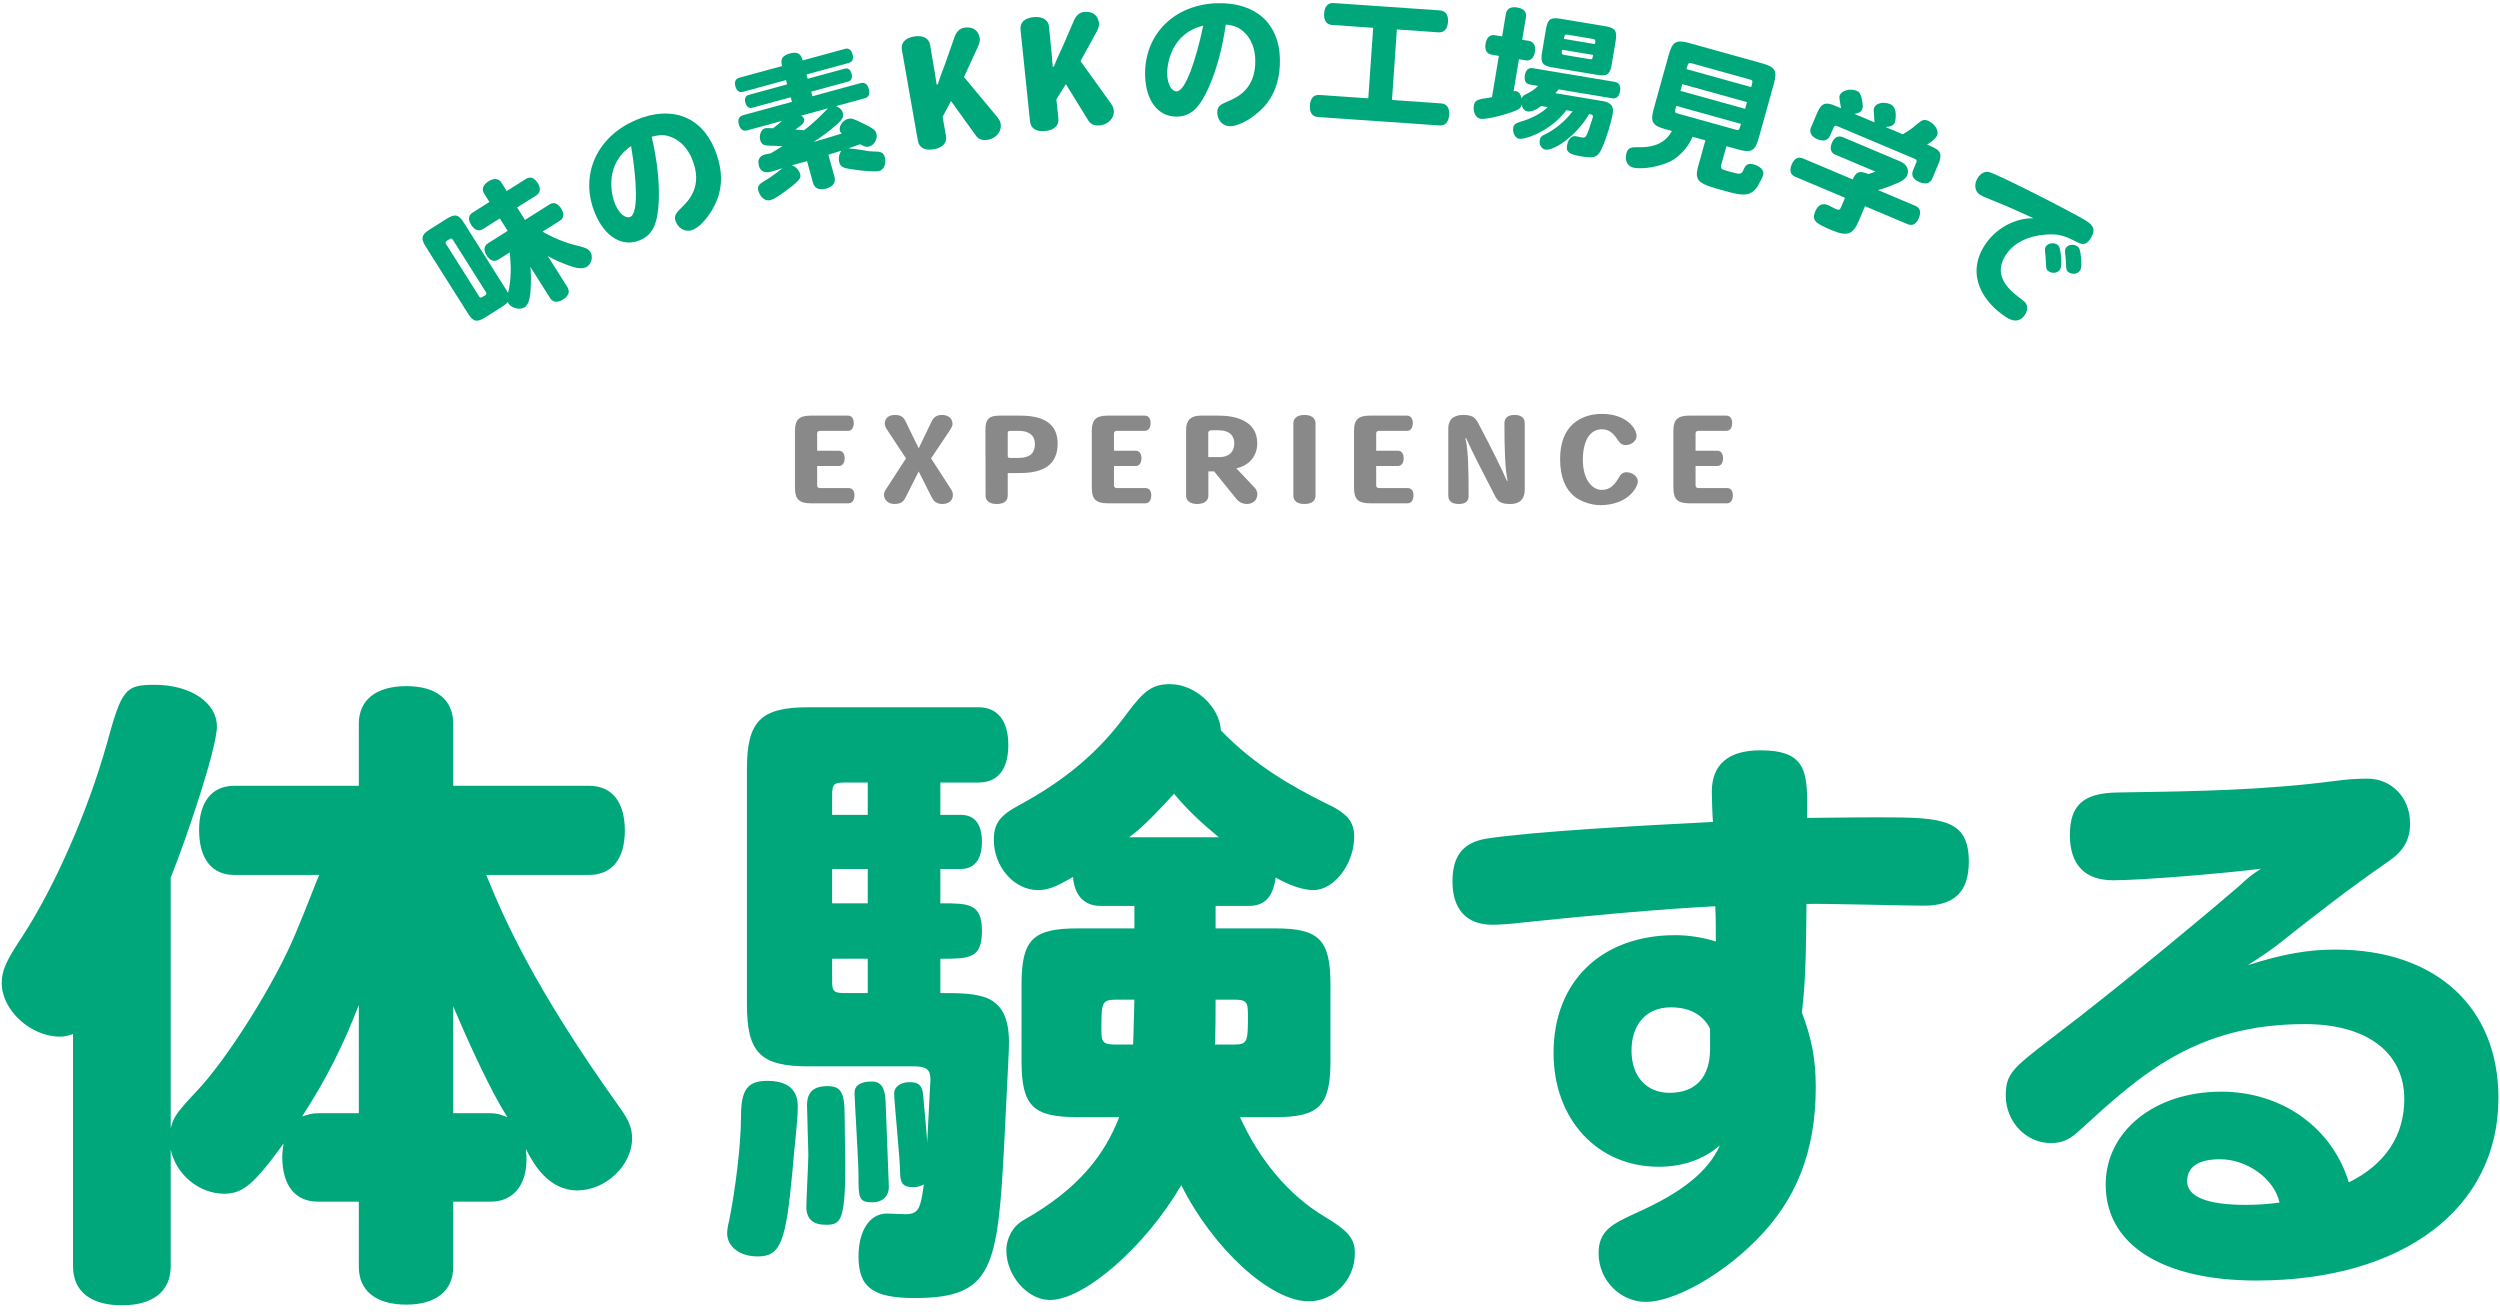 <svg width="303" height="159" viewBox="0 0 303 159" fill="none" xmlns="http://www.w3.org/2000/svg">
<path d="M54.93 134.92H59.49C60.13 134.92 60.69 135.08 61.49 135.4C59.65 132.52 57.09 127.08 54.93 121.96V134.92ZM43.49 134.92V121.8C41.57 126.76 39.57 130.76 36.61 135.32C37.33 135.08 37.89 134.92 38.53 134.92H43.49ZM20.69 106.36V136.76C21.01 135.4 21.41 134.84 23.81 132.28C27.49 128.44 33.33 119.16 35.81 113.16C37.17 109.96 38.13 107.32 38.69 106.04H28.37C25.65 106.04 24.13 104.04 24.13 100.6C24.13 97.24 25.65 95.24 28.37 95.24H43.49V87.72C43.49 84.84 45.57 83.16 49.25 83.16C52.93 83.16 54.93 84.84 54.93 87.72V95.24H71.41C74.21 95.24 75.73 97.24 75.73 100.68C75.73 104.04 74.21 106.04 71.41 106.04H58.93C60.93 110.92 64.45 119.32 75.09 134.2C76.21 135.72 76.61 136.76 76.61 137.96C76.61 141.24 73.41 144.28 69.97 144.28C66.45 144.28 64.61 141 63.73 139.24C63.81 139.88 63.81 140.28 63.81 140.52C63.81 143.72 62.13 145.64 59.49 145.64H54.93V153.56C54.93 156.44 52.85 158.12 49.25 158.12C45.57 158.12 43.49 156.44 43.49 153.56V145.64H38.53C35.81 145.64 34.21 143.72 34.21 140.2C34.21 139.64 34.29 139.24 34.37 138.6C30.77 143.56 29.41 144.68 27.17 144.68C24.13 144.68 21.33 142.36 20.69 139.32V153.48C20.69 156.52 18.53 158.2 14.77 158.2C11.01 158.2 8.85 156.52 8.85 153.48V125.32C8.21 125.56 7.73 125.64 7.25 125.64C3.73 125.64 0.21 122.44 0.21 119.16C0.21 117.64 0.69 116.52 2.77 113.4C6.61 107.48 10.61 98.44 12.93 90.2C14.77 83.48 15.17 83 18.77 83C23.09 83 26.29 85.16 26.29 88.04C26.29 90.76 22.45 102.04 20.69 106.36ZM137.49 112.52V109.8H133.41C131.41 109.8 130.21 108.52 130.05 106.28C127.89 107.56 126.93 107.88 125.81 107.88C122.93 107.88 120.45 105.08 120.45 101.8C120.45 99.8 121.17 98.84 123.57 97.56C129.17 94.52 133.25 91.08 136.61 86.44C138.69 83.64 139.73 82.92 141.81 82.92C144.85 82.92 147.81 85.64 147.97 88.52C152.05 92.76 156.61 95.32 160.61 97.32C163.25 98.52 164.13 99.56 164.13 101.4C164.13 104.68 161.73 107.88 159.17 107.88C157.97 107.88 156.29 107.32 154.61 106.36C154.29 108.76 153.25 109.8 151.33 109.8H147.33V112.52H154.53C159.89 112.52 161.25 113.88 161.25 119.32V128.6C161.25 134.04 159.89 135.4 154.53 135.4H150.29C152.69 140.68 156.21 144.84 160.45 147.4C163.41 149.16 164.21 150.12 164.21 151.88C164.21 155.16 161.65 157.72 158.61 157.72C153.97 157.72 147.01 151.32 143.17 143.64C138.85 151.08 131.41 157.56 127.25 157.56C124.53 157.56 121.97 154.6 121.97 151.56C121.97 150.04 122.77 148.6 124.05 147.88C130.85 144.04 133.89 139.88 135.65 135.4H130.61C125.17 135.4 123.81 134.04 123.81 128.6V119.32C123.81 113.88 125.17 112.52 130.61 112.52H137.49ZM135.25 126.6H137.33C137.41 125 137.41 123.24 137.49 121.16H135.25C133.49 121.16 133.49 121.56 133.49 124.92C133.49 126.36 133.73 126.6 135.25 126.6ZM149.57 121.16H147.33C147.33 122.84 147.33 124.92 147.25 126.6H149.57C151.25 126.6 151.25 126.2 151.25 122.92C151.25 121.4 151.01 121.16 149.57 121.16ZM136.85 101.48H147.73C145.49 99.64 143.89 98.12 142.29 96.2C140.69 97.96 138.61 100.2 136.85 101.48ZM113.97 94.84V98.76H116.45C118.13 98.76 119.01 99.88 119.01 102.04C119.01 104.12 118.13 105.32 116.45 105.32H113.97V109.48C117.41 109.48 119.01 109.48 119.01 112.84C119.01 116.2 117.49 116.2 113.97 116.2V120.36C116.29 120.36 118.37 120.36 119.89 121.08C121.41 121.88 122.29 123.32 122.29 126.36C122.29 127.24 122.21 128.6 121.73 138.28C120.93 153.72 120.37 157.32 110.85 157.32C105.81 157.32 104.05 156.04 104.05 152.28C104.05 149.16 105.41 147.08 107.49 147.08C107.81 147.08 109.41 147.16 109.73 147.16C111.41 147.16 111.57 146.36 111.97 143.56C111.49 143.8 111.17 143.88 110.69 143.88C109.49 143.88 109.09 143.48 109.09 142.04C109.09 140.52 108.37 133.48 108.37 132.52C108.37 131.72 109.17 131.16 110.21 131.16C111.33 131.16 111.73 131.48 111.89 132.68C111.97 133.96 112.37 137.64 112.37 138.52C112.61 134.2 112.69 132.12 112.77 130.84C112.77 129.64 112.29 129.24 110.77 129.24H97.97C92.13 129.24 90.53 127.56 90.53 121.72V93.16C90.53 87.4 92.21 85.72 97.97 85.72H118.61C120.93 85.72 122.21 87.4 122.21 90.28C122.21 93.24 120.93 94.84 118.61 94.84H113.97ZM105.17 109.48V105.32H100.85V109.48H105.17ZM100.85 98.76H105.17V94.84H102.53C101.01 94.84 100.85 95 100.85 96.52V98.76ZM105.17 120.36V116.2H100.85V118.76C100.85 120.2 101.01 120.36 102.53 120.36H105.17ZM96.69 134.2C96.69 135.96 96.21 139.64 96.05 141.88C95.25 150.6 94.61 152.28 91.81 152.28C89.65 152.28 88.13 151.08 88.13 149.48C88.13 149.16 88.21 148.52 88.37 147.96C89.17 143.96 89.81 138.6 89.81 135.32C89.81 132.04 90.61 131 93.01 131C96.69 131 96.69 133.4 96.69 134.2ZM107.33 133.4L107.73 143.88C107.73 144.92 107.01 145.72 105.73 145.72C104.05 145.72 104.05 145.16 104.05 142.44C104.05 140.84 103.57 133.32 103.57 132.44C103.57 131.56 104.29 131.08 105.65 131.08C106.77 131.08 107.25 131.8 107.33 133.4ZM100.29 131.64C101.89 131.64 102.37 132.36 102.37 135.16C102.37 136.12 102.45 140.36 102.45 141.24C102.45 148.2 101.81 148.44 100.05 148.44C98.53 148.44 97.73 147.72 97.73 146.28C97.73 145.32 97.97 140.92 97.97 140.04C97.97 139.08 97.81 134.84 97.81 133.96C97.81 132.36 98.61 131.64 100.29 131.64ZM207.26 127.13V124.68C206.42 123 204.81 122.09 202.5 122.09C199.56 122.09 197.74 124.12 197.74 127.34C197.74 130.49 199.56 132.45 202.36 132.45C205.51 132.45 207.26 130.56 207.26 127.13ZM207.96 114.11C207.96 112.64 207.96 111.24 207.89 109.84C202.01 110.12 192.56 110.96 184.65 111.8C182.9 112.01 181.5 112.08 180.87 112.08C177.72 112.08 176.04 110.19 176.04 106.83C176.04 103.75 177.3 102.14 180.1 101.65C186.05 100.74 199.35 100.04 207.61 99.62C207.54 98.78 207.47 96.68 207.47 95.98C207.47 92.69 209.43 90.94 213.35 90.94C219.16 90.94 219.09 93.74 219.02 99.13C225.04 99.06 226.58 99.06 227.84 99.06C235.47 99.06 238.62 99.27 238.62 104.45C238.62 108.09 236.87 109.77 233.16 109.77C230.92 109.77 220.98 109.49 218.95 109.56C218.88 113.48 218.95 118.03 218.39 122.72C219.58 125.87 220.07 128.39 220.07 131.75C220.07 139.59 217.69 145.54 212.72 150.44C208.45 154.71 202.78 157.79 199.49 157.79C196.34 157.79 193.75 155.13 193.75 151.91C193.75 149.11 195.43 148.34 198.3 147.01C203.83 144.56 207.05 141.97 208.45 138.82C206.42 140.57 203.9 141.41 201.03 141.41C193.61 141.41 188.29 135.67 188.29 127.62C188.29 118.94 194.1 113.34 203.06 113.34C204.67 113.34 206.42 113.62 207.96 114.11ZM276.28 145.75C275.65 142.88 272.36 140.5 269.07 140.5C266.48 140.5 265.08 141.41 265.08 143.16C265.08 145.05 267.53 146.03 272.15 146.03C273.41 146.03 274.81 145.96 276.28 145.75ZM284.68 143.3C289.09 141.13 291.4 137.63 291.4 133.22C291.4 127.55 286.85 124.12 279.36 124.12C266.13 124.12 259.41 130.28 252.13 136.93C250.87 138.12 249.96 138.54 248.56 138.54C245.55 138.54 243.1 135.95 243.1 132.8C243.1 130.14 243.87 129.51 248.7 125.8C257.59 119.08 269.7 108.86 271.38 107.39C272.64 106.2 273.06 105.92 274.04 105.29C269 105.92 259.34 106.69 256.12 106.69C252.69 106.69 250.87 104.8 250.87 101.23C250.87 97.59 252.48 96.12 256.61 96.05C266.41 95.91 274.39 95.77 283 94.65C284.54 94.44 285.87 94.37 286.92 94.37C289.86 94.37 292.1 96.68 292.1 99.76C292.1 101.79 291.33 103.12 289.51 104.38C284.82 107.6 280.34 111.1 275.93 114.6C275.09 115.23 274.18 115.86 272.43 116.98C276.84 115.58 279.78 115.09 283.07 115.09C295.18 115.09 302.81 122.02 302.81 133.08C302.81 146.45 291.26 155.2 273.48 155.2C262.07 155.2 255.21 150.86 255.21 143.58C255.21 137.07 261.16 132.31 269.21 132.31C276.56 132.31 282.65 136.65 284.68 143.3Z" fill="#00A77B"/>
<path d="M58.877 35.381L54.889 29.065C54.735 28.821 54.674 28.86 54.172 29.177C53.974 29.302 53.952 29.401 54.067 29.584L58.055 35.9C58.218 36.159 58.279 36.12 58.781 35.803C58.979 35.678 59.002 35.579 58.877 35.381ZM67.845 26.76L65.76 28.076C66.896 28.764 68.617 29.466 69.883 29.752C70.985 30.014 71.316 30.167 71.556 30.547C71.902 31.095 71.706 31.964 71.158 32.31C70.686 32.608 70.028 32.577 69.003 32.202C68.013 31.848 67.04 31.419 66.386 31.023L68.769 34.798C69.105 35.331 68.917 35.875 68.247 36.298C67.578 36.721 67.005 36.657 66.669 36.124L64.285 32.349C64.382 33.311 64.362 34.494 64.281 35.545C64.184 36.437 63.95 37.01 63.585 37.241C63.006 37.606 62.004 37.366 61.629 36.773C61.6 36.727 61.571 36.681 61.538 36.596C61.404 36.787 61.21 36.952 60.86 37.173L58.805 38.471C57.8 39.105 57.354 39.004 56.719 37.999L51.607 29.902C50.973 28.898 51.074 28.451 52.078 27.816L54.133 26.519C55.138 25.885 55.584 25.986 56.219 26.99L61.321 35.072C61.408 35.209 61.466 35.301 61.575 35.508C61.984 33.93 61.942 32.211 61.788 30.584L60.402 31.459C59.9 31.776 59.39 31.608 58.986 30.969C58.583 30.33 58.651 29.797 59.153 29.48L61.528 27.981L60.576 26.474L58.537 27.762C58.034 28.079 57.515 27.896 57.121 27.273C56.707 26.618 56.76 26.095 57.278 25.768L59.317 24.48L58.683 23.476C58.347 22.943 58.535 22.399 59.205 21.976C59.874 21.553 60.447 21.617 60.783 22.15L61.418 23.154L63.746 21.684C64.264 21.357 64.759 21.535 65.172 22.189C65.566 22.813 65.507 23.361 65.005 23.678L62.676 25.148L63.628 26.655L66.596 24.781C67.113 24.454 67.608 24.631 68.012 25.271C68.415 25.91 68.363 26.433 67.845 26.76Z" fill="#00A77B"/>
<path d="M76.487 17.7C73.29 19.897 74.033 23.489 74.561 24.751C75.034 25.88 75.813 26.529 76.394 26.286C77.374 25.875 77.194 21.951 76.487 17.7ZM78.983 16.576C79.658 19.494 79.922 21.94 79.848 24.235C79.734 27.131 79.12 28.462 77.56 29.115C75.451 29.998 73.318 28.725 72.129 25.886C70.203 21.287 72.28 16.554 77.128 14.524C81.346 12.758 84.944 14.081 86.598 18.032C87.419 19.991 87.602 21.827 87.141 23.523C86.639 25.352 85.19 27.345 83.978 27.852C83.181 28.186 82.288 27.779 81.927 26.916C81.607 26.152 81.936 25.819 82.653 25.109C83.483 24.293 85.24 22.523 83.87 19.253C83.342 17.991 82.484 17.062 81.408 16.634C80.63 16.316 80.035 16.292 78.983 16.576Z" fill="#00A77B"/>
<path d="M104.822 11.908L101.332 12.861C101.75 13.027 102.054 13.317 102.158 13.699C102.272 14.116 102.079 14.504 101.51 15.014C100.575 15.829 99.558 16.611 98.601 17.209C99.551 16.93 100.918 16.538 102.033 16.178C101.895 16.085 101.832 15.99 101.789 15.834C101.647 15.313 102.138 14.582 102.746 14.416C103.162 14.302 103.382 14.354 104.569 14.944C105.862 15.579 106.098 15.758 106.221 16.209C106.387 16.817 105.963 17.586 105.355 17.752C105.025 17.842 104.867 17.811 104.236 17.479C103.811 17.633 103.135 17.892 102.823 17.977C103.322 18.027 103.939 18.101 104.544 18.197C105.114 18.303 105.521 18.36 105.744 18.355C106.644 18.37 107.059 18.387 107.239 19.047C107.443 19.794 107.132 20.569 106.594 20.716C105.847 20.92 102.86 20.505 102.39 20.353C101.998 20.218 101.824 20.06 101.725 19.695C101.592 19.209 101.705 18.6 101.986 18.262L100.403 18.75L101.143 21.459C101.323 22.119 100.959 22.629 100.125 22.857C99.292 23.084 98.719 22.83 98.538 22.17L97.817 19.531L95.96 20.039C96.421 20.155 96.836 20.583 96.978 21.104C97.087 21.503 97.173 21.816 94.471 23.673C93.967 24.016 93.656 24.176 93.361 24.256C92.754 24.422 92.131 23.921 91.903 23.087C91.733 22.462 92.181 22.19 92.987 21.727C93.294 21.551 94.231 20.884 94.84 20.382C94.515 20.489 93.813 20.718 93.518 20.799C92.701 21.022 92.168 20.776 91.987 20.116C91.788 19.387 92.031 18.91 92.691 18.73C92.934 18.663 93.187 18.632 93.4 18.592C93.895 18.289 94.378 18.008 94.839 17.714C94.31 17.69 93.275 17.656 93.047 17.643C92.519 17.62 92.261 17.429 92.138 16.978C91.977 16.387 92.249 15.678 92.718 15.55C92.857 15.512 93.193 15.514 93.688 15.547C94.186 15.187 94.551 14.882 94.769 14.654L90.549 15.807C90.063 15.94 89.712 15.681 89.551 15.091C89.39 14.5 89.56 14.099 90.046 13.966L95.985 12.344L95.833 11.788L91.179 13.06C90.78 13.169 90.478 12.953 90.341 12.449C90.203 11.945 90.353 11.606 90.752 11.497L95.406 10.226L95.264 9.705L90.037 11.133C89.603 11.251 89.275 11.005 89.128 10.467C88.981 9.928 89.138 9.549 89.572 9.431L94.799 8.003C94.675 7.552 94.476 6.822 95.727 6.481C96.959 6.144 97.159 6.873 97.282 7.325L102.422 5.921C102.856 5.802 103.179 6.031 103.331 6.587C103.483 7.142 103.32 7.504 102.886 7.622L97.747 9.026L97.889 9.547L102.369 8.324C102.786 8.21 103.07 8.431 103.207 8.934C103.345 9.438 103.195 9.777 102.796 9.886L98.316 11.11L98.468 11.666L104.319 10.067C104.788 9.939 105.139 10.198 105.3 10.788C105.461 11.379 105.291 11.78 104.822 11.908ZM100.36 13.127L97.095 14.019C97.294 14.132 97.402 14.252 97.449 14.426C97.53 14.721 97.378 14.986 96.927 15.315C96.725 15.463 96.505 15.617 96.398 15.702C96.791 15.706 97.142 15.76 97.431 15.793C98.553 14.982 99.569 13.921 100.36 13.127Z" fill="#00A77B"/>
<path d="M121.278 14.97C121.446 15.927 120.735 16.765 119.724 16.943C119.263 17.024 118.671 16.982 118.308 16.479L115.261 12.244L114.245 14.159L114.651 16.464C114.8 17.315 114.246 17.906 113.182 18.093C112.101 18.283 111.396 17.913 111.247 17.062L109.311 6.053C109.162 5.202 109.698 4.614 110.762 4.427C111.826 4.24 112.583 4.601 112.733 5.451L113.071 7.476C113.242 8.451 113.385 9.266 113.521 10.247L113.663 10.223C113.985 9.142 114.365 8.29 114.74 7.2L115.701 4.455C115.883 3.929 116.275 3.458 116.807 3.365C117.977 3.159 118.592 3.745 118.745 4.614C118.816 5.022 118.634 5.438 118.355 6.035L116.834 9.336L120.587 13.848C120.982 14.327 121.209 14.58 121.278 14.97Z" fill="#00A77B"/>
<path d="M134.991 13.341C135.091 14.308 134.322 15.093 133.301 15.199C132.836 15.247 132.248 15.163 131.922 14.636L129.183 10.195L128.034 12.033L128.275 14.361C128.363 15.22 127.769 15.77 126.694 15.881C125.602 15.994 124.926 15.575 124.837 14.716L123.688 3.597C123.599 2.738 124.176 2.19 125.25 2.079C126.325 1.968 127.055 2.381 127.144 3.24L127.337 5.283C127.438 6.268 127.524 7.092 127.59 8.08L127.733 8.065C128.13 7.011 128.57 6.187 129.022 5.127L130.175 2.457C130.394 1.945 130.819 1.503 131.356 1.448C132.538 1.326 133.109 1.954 133.2 2.832C133.242 3.244 133.031 3.645 132.71 4.221L130.958 7.406L134.382 12.174C134.742 12.679 134.951 12.947 134.991 13.341Z" fill="#00A77B"/>
<path d="M145.833 3.112C142.054 3.991 141.435 7.606 141.466 8.974C141.495 10.197 141.983 11.086 142.613 11.072C143.675 11.047 144.939 7.327 145.833 3.112ZM148.566 2.977C148.13 5.94 147.483 8.313 146.577 10.423C145.414 13.078 144.357 14.093 142.665 14.132C140.38 14.184 138.858 12.221 138.788 9.143C138.673 4.159 142.334 0.51 147.589 0.389C152.159 0.284 155.027 2.828 155.125 7.111C155.174 9.235 154.675 11.011 153.627 12.421C152.492 13.941 150.416 15.268 149.102 15.298C148.238 15.318 147.556 14.613 147.534 13.678C147.515 12.85 147.943 12.66 148.87 12.26C149.94 11.804 152.221 10.797 152.14 7.252C152.108 5.884 151.649 4.706 150.803 3.916C150.195 3.336 149.649 3.096 148.566 2.977Z" fill="#00A77B"/>
<path d="M174.347 3.919L169.301 3.57L168.709 12.117L174.653 12.529C175.353 12.578 175.697 13.088 175.638 13.932C175.578 14.794 175.168 15.253 174.467 15.205L159.725 14.184C159.042 14.136 158.699 13.626 158.758 12.764C158.817 11.92 159.228 11.461 159.91 11.508L165.836 11.918L166.428 3.371L161.454 3.027C160.771 2.979 160.426 2.486 160.486 1.624C160.546 0.762 160.955 0.322 161.638 0.369L174.531 1.262C175.213 1.309 175.557 1.82 175.498 2.664C175.44 3.508 175.029 3.967 174.347 3.919Z" fill="#00A77B"/>
<path d="M189.543 4.714L193.307 5.341C193.387 4.862 193.402 4.773 193.011 4.708L190.029 4.211C189.638 4.146 189.623 4.234 189.543 4.714ZM189.62 6.661L192.621 7.161C192.993 7.223 193.002 7.17 193.088 6.655L189.324 6.028C189.247 6.489 189.229 6.596 189.62 6.661ZM186.886 6.424L187.371 3.512C187.567 2.34 187.94 2.074 189.112 2.269L194.58 3.181C195.752 3.377 196.018 3.75 195.823 4.922L195.337 7.833C195.142 9.005 194.769 9.271 193.597 9.076L188.128 8.164C186.957 7.968 186.69 7.596 186.886 6.424ZM188.501 11.292L194.271 12.254C195.23 12.414 195.609 12.879 195.466 13.731C195.277 14.867 194.709 16.743 194.161 17.948C193.664 19.069 193.255 19.22 191.622 18.948C190.148 18.702 189.793 18.424 189.926 17.625C190.054 16.861 190.474 16.42 190.989 16.506C191.095 16.524 191.533 16.634 191.64 16.651C192.19 16.743 192.258 16.663 192.744 15.175C192.927 14.621 193.037 14.293 193.058 14.169C193.078 14.044 193.102 13.902 192.605 13.819C190.9 16.71 188.192 18.284 187.322 18.139C186.843 18.059 186.526 17.55 186.615 17.018C186.677 16.645 186.814 16.485 187.249 16.284C188.456 15.719 189.791 14.609 190.599 13.485L189.835 13.357C188.015 15.846 184.875 16.946 184.112 16.819C183.65 16.742 183.301 16.1 183.405 15.478C183.467 15.106 183.698 14.925 184.292 14.751C185.692 14.345 186.796 13.745 187.58 12.981L186.781 12.848C186.21 13.319 185.547 13.573 185.139 13.505C184.784 13.446 184.553 13.188 184.411 12.726C184.337 13.061 184.145 13.229 183.695 13.41C182.307 13.963 180.099 14.507 179.442 14.398C178.857 14.3 178.502 13.584 178.632 12.803C178.733 12.199 179.014 12.045 180.227 11.883C180.47 11.85 180.641 11.806 180.828 11.782L181.663 6.775L180.793 6.63C180.189 6.529 179.923 6.047 180.047 5.301C180.175 4.538 180.583 4.168 181.187 4.269L182.057 4.414L182.513 1.68C182.619 1.04 183.119 0.777 183.901 0.907C184.664 1.035 185.052 1.446 184.945 2.085L184.489 4.82L185.27 4.95C185.874 5.051 186.158 5.536 186.031 6.299C185.906 7.045 185.48 7.412 184.876 7.311L184.095 7.181L183.45 11.052C183.562 11.034 183.618 11.025 183.707 11.04C184.08 11.102 184.32 11.416 184.411 11.96C184.515 11.667 184.642 11.561 185.198 11.288C185.654 11.072 186.009 10.803 186.421 10.416L185.426 10.25C184.929 10.167 184.704 9.764 184.811 9.125C184.918 8.486 185.261 8.178 185.758 8.261L195.718 9.923C196.233 10.008 196.458 10.411 196.352 11.05C196.245 11.689 195.902 11.997 195.387 11.911L188.906 10.83C188.741 11.058 188.631 11.168 188.501 11.292Z" fill="#00A77B"/>
<path d="M211.51 13.194L211.737 12.379L203.899 10.198L203.672 11.013L211.51 13.194ZM210.681 18.12L209.242 17.72L208.639 19.887C208.499 20.39 208.579 20.506 209.134 20.66L209.984 20.897C210.955 21.167 211.078 21.126 211.343 20.509C211.581 19.921 211.944 19.761 212.551 19.929C213.383 20.161 213.842 20.662 213.687 21.217C213.605 21.512 213.31 22.102 213.031 22.567C212.129 23.997 210.846 23.64 208.973 23.119C206.007 22.294 205.289 22.057 205.815 20.166L206.693 17.01L205.132 16.576C204.77 17.54 203.885 18.639 202.899 19.299C201.619 20.139 199.055 20.621 197.876 20.293C197.217 20.11 196.896 19.385 197.118 18.587C197.185 18.345 197.3 18.134 197.438 18.041C197.772 17.779 198.255 17.858 198.932 17.84C200.937 17.819 202.047 16.988 202.635 15.881L201.837 15.659C200.259 15.22 199.996 14.755 200.435 13.177L202.259 6.622C202.698 5.044 203.164 4.781 204.742 5.22L213.586 7.681C215.164 8.12 215.427 8.585 214.988 10.163L213.164 16.718C212.725 18.296 212.259 18.559 210.681 18.12ZM204.405 8.377L212.244 10.558C212.446 9.83 212.47 9.743 212.089 9.637L205.014 7.668C204.632 7.562 204.608 7.649 204.405 8.377ZM203.32 13.755L210.395 15.724C210.777 15.83 210.801 15.743 211.004 15.015L203.165 12.834C202.963 13.562 202.938 13.649 203.32 13.755Z" fill="#00A77B"/>
<path d="M218.5 19.193L224.554 21.747C224.973 20.752 225.436 20.674 226.431 21.094C226.811 20.98 227.033 20.918 227.316 20.803L222.44 18.746C221.893 18.515 221.739 18 222.026 17.32C222.312 16.64 222.788 16.392 223.336 16.623L230.285 19.555C231.097 19.897 231.439 20.569 231.145 21.266C231.005 21.597 230.652 21.878 230.096 22.132C229.257 22.501 228.162 22.918 227.605 23.035L232.149 24.952C232.73 25.197 232.86 25.721 232.559 26.434C232.259 27.147 231.792 27.419 231.212 27.174L226.037 24.991L225.31 26.716C224.575 28.457 223.889 28.695 221.948 27.876C220.058 27.079 219.543 26.725 220.004 25.63C220.515 24.42 221.344 24.769 221.643 24.895C221.759 24.944 222.195 25.207 222.494 25.332C222.892 25.5 222.986 25.462 223.161 25.047L223.616 23.97L217.563 21.416C216.999 21.178 216.852 20.647 217.153 19.934C217.453 19.221 217.936 18.955 218.5 19.193ZM222.421 12.818L223.134 13.119C222.917 11.874 222.892 11.747 222.983 11.531C223.228 10.951 224.259 10.683 225.022 11.005C225.371 11.152 225.514 11.368 225.662 12.036C225.783 12.674 225.804 12.995 225.699 13.244C225.566 13.559 225.255 13.74 224.759 13.805L227.197 14.833C227.151 14.618 227.163 14.174 227.125 13.845C227.075 13.316 227.077 13.219 227.154 13.037C227.385 12.49 228.291 12.286 229.087 12.622C230.099 13.049 229.707 14.72 229.637 14.885C229.504 15.2 229.119 15.37 228.524 15.393L230.614 16.274C231.337 15.857 231.73 15.573 232.219 15.154C232.96 14.51 233.189 14.43 233.67 14.633C234.516 14.99 235.014 15.845 234.777 16.409C234.644 16.724 234.164 17.167 233.566 17.52C234.942 18.101 235.572 18.366 234.922 19.909L234.194 21.634C233.942 22.231 233.371 22.38 232.641 22.073C231.878 21.751 231.613 21.268 231.856 20.647L232.233 19.752C232.359 19.453 232.321 19.359 232.022 19.233L222.719 15.307C222.42 15.181 222.326 15.22 222.2 15.518L221.815 16.43C221.563 17.027 220.992 17.177 220.262 16.869C219.532 16.562 219.241 16.048 219.493 15.451L220.228 13.71C220.732 12.515 221.227 12.314 222.421 12.818Z" fill="#00A77B"/>
<path d="M249.31 29.629C249.598 29.813 249.678 30.056 249.782 30.932C249.886 31.809 249.839 32.419 249.675 32.678C249.414 33.087 248.772 33.191 248.301 32.892C248.043 32.727 247.985 32.584 247.978 32.025C247.971 31.7 247.921 31.007 247.86 30.499C247.838 30.165 247.86 30.03 247.967 29.863C248.208 29.483 248.884 29.359 249.31 29.629ZM251.741 29.832C252.029 30.015 252.119 30.243 252.213 31.135C252.312 31.987 252.263 32.532 252.099 32.79C251.838 33.2 251.196 33.304 250.741 33.014C250.483 32.85 250.425 32.706 250.408 32.162C250.406 31.863 250.355 31.105 250.296 30.662C250.264 30.343 250.286 30.207 250.392 30.041C250.643 29.646 251.3 29.552 251.741 29.832ZM246.465 26.455C245.22 25.897 244.024 25.329 242.659 24.759C241.439 24.261 241.051 24.099 240.795 24C240.437 23.858 240.144 23.714 239.962 23.599C239.339 23.202 239.221 22.316 239.694 21.572C240.061 20.995 240.599 20.718 241.087 20.858C242.237 21.163 251.492 25.897 252.858 26.767C253.83 27.385 253.973 27.966 253.384 28.893C252.765 29.865 252.265 29.611 251.574 29.256C250.453 28.671 249.684 28.438 248.829 28.406C248.28 28.398 244.733 28.34 243.091 30.922C241.931 32.744 242.451 34.376 244.729 36.059C245.42 36.584 245.45 36.603 245.565 36.825C245.777 37.195 245.737 37.661 245.448 38.116C244.916 38.952 244.135 39.073 243.208 38.484C240.399 36.697 238.225 33.373 240.524 29.758C241.828 27.708 244.197 26.399 246.465 26.455Z" fill="#00A77B"/>
<path d="M103.56 60.034C103.56 60.594 103.294 61 102.86 61H98.268C96.854 61 96.35 60.496 96.35 59.124V52.236C96.35 50.864 96.854 50.374 98.268 50.374H102.776C103.224 50.374 103.476 50.738 103.476 51.284C103.476 51.83 103.224 52.222 102.776 52.222H99.374C99.164 52.222 99.038 52.334 99.038 52.53V54.63H101.684C102.118 54.63 102.37 54.994 102.37 55.54C102.37 56.086 102.118 56.478 101.684 56.478H99.038V58.844C99.038 59.04 99.164 59.152 99.374 59.152H102.86C103.308 59.152 103.56 59.488 103.56 60.034ZM115.491 59.964C115.491 60.846 114.763 61.084 114.203 61.084C113.447 61.084 113.111 60.65 112.929 60.286L111.361 57.164H111.333L109.737 60.328C109.513 60.762 109.219 61.084 108.407 61.084C107.581 61.084 107.133 60.51 107.133 59.964C107.133 59.852 107.175 59.6 107.329 59.376L109.807 55.554L107.441 51.97C107.315 51.788 107.231 51.494 107.231 51.34C107.231 50.794 107.623 50.29 108.449 50.29C109.261 50.29 109.541 50.626 109.751 51.06L111.333 54.308H111.361L112.929 51.046C113.111 50.668 113.447 50.29 114.161 50.29C114.777 50.29 115.449 50.57 115.449 51.424C115.449 51.578 115.281 51.914 115.169 52.082L112.845 55.554L115.253 59.278C115.393 59.502 115.491 59.712 115.491 59.964ZM128.186 53.762C128.186 56.324 126.478 57.332 123.622 57.332H122.138V60.062C122.138 60.734 121.662 61.084 120.808 61.084C119.954 61.084 119.45 60.734 119.45 60.062L119.436 52.068C119.436 50.808 119.87 50.374 121.13 50.374H123.678C126.926 50.374 128.186 51.69 128.186 53.762ZM125.428 53.818C125.428 52.628 124.532 52.222 123.524 52.222H122.46C122.18 52.222 122.138 52.292 122.138 52.544V55.176C122.138 55.456 122.18 55.498 122.46 55.498H123.454C124.658 55.498 125.428 55.064 125.428 53.818ZM139.536 60.034C139.536 60.594 139.27 61 138.836 61H134.244C132.83 61 132.326 60.496 132.326 59.124V52.236C132.326 50.864 132.83 50.374 134.244 50.374H138.752C139.2 50.374 139.452 50.738 139.452 51.284C139.452 51.83 139.2 52.222 138.752 52.222H135.35C135.14 52.222 135.014 52.334 135.014 52.53V54.63H137.66C138.094 54.63 138.346 54.994 138.346 55.54C138.346 56.086 138.094 56.478 137.66 56.478H135.014V58.844C135.014 59.04 135.14 59.152 135.35 59.152H138.836C139.284 59.152 139.536 59.488 139.536 60.034ZM152.391 59.88C152.391 60.594 151.887 61.084 151.089 61.084C150.683 61.084 150.193 60.888 149.871 60.496L147.155 57.136H146.455V60.076C146.455 60.706 145.923 61.084 145.097 61.084C144.271 61.084 143.753 60.706 143.753 60.076V52.096C143.753 50.948 144.327 50.374 145.503 50.374H147.729C149.731 50.374 152.377 50.976 152.377 53.72C152.377 55.33 151.355 56.436 149.843 56.758L152.069 59.11C152.293 59.348 152.391 59.656 152.391 59.88ZM149.591 53.79H149.605C149.605 52.81 149.017 52.152 147.701 52.152H146.791C146.567 52.152 146.441 52.264 146.441 52.488V55.4H147.799C148.961 55.4 149.591 54.756 149.591 53.79ZM159.442 60.062C159.442 60.734 158.938 61.084 158.098 61.084C157.244 61.084 156.754 60.734 156.754 60.062V51.34C156.754 50.668 157.244 50.29 158.084 50.29C158.938 50.29 159.442 50.668 159.442 51.34V60.062ZM171.315 60.034C171.315 60.594 171.049 61 170.615 61H166.023C164.609 61 164.105 60.496 164.105 59.124V52.236C164.105 50.864 164.609 50.374 166.023 50.374H170.531C170.979 50.374 171.231 50.738 171.231 51.284C171.231 51.83 170.979 52.222 170.531 52.222H167.129C166.919 52.222 166.793 52.334 166.793 52.53V54.63H169.439C169.873 54.63 170.125 54.994 170.125 55.54C170.125 56.086 169.873 56.478 169.439 56.478H166.793V58.844C166.793 59.04 166.919 59.152 167.129 59.152H170.615C171.063 59.152 171.315 59.488 171.315 60.034ZM184.8 59.306C184.8 60.692 183.974 61.084 183.078 61.084C182.238 61.084 181.636 60.972 181.244 60.202C179.76 57.304 178.556 55.05 177.688 53.09H177.604C177.94 54.518 177.996 56.702 177.996 60.076C177.996 60.734 177.646 61.084 176.806 61.084C175.994 61.084 175.532 60.734 175.532 60.076V51.914C175.532 50.934 176.092 50.29 177.338 50.29C178.22 50.29 178.724 50.472 179.116 51.2C180.908 54.574 182 56.842 182.644 58.284H182.728C182.42 56.912 182.336 54.546 182.336 51.312C182.336 50.668 182.728 50.29 183.554 50.29C184.394 50.29 184.8 50.668 184.8 51.312V59.306ZM198.506 58.34C198.506 59.068 197.302 61.224 193.928 61.224C192.906 61.224 191.52 60.79 190.736 60.104C189.742 59.25 189.084 57.864 189.084 55.61C189.084 53.692 189.658 52.25 190.68 51.354C191.59 50.57 192.766 50.164 194.152 50.164C197.134 50.164 198.352 51.956 198.352 52.824C198.352 53.44 197.75 53.944 197.008 53.944C196.672 53.944 196.406 53.804 196.168 53.454C195.706 52.768 195.216 52.026 194.138 52.026C192.668 52.026 191.842 53.482 191.842 55.722C191.842 58.256 193.06 59.376 194.124 59.376C195.244 59.376 195.776 58.648 196.308 57.696C196.49 57.388 196.784 57.234 197.106 57.234C197.848 57.234 198.506 57.752 198.506 58.34ZM210.025 60.034C210.025 60.594 209.759 61 209.325 61H204.733C203.319 61 202.815 60.496 202.815 59.124V52.236C202.815 50.864 203.319 50.374 204.733 50.374H209.241C209.689 50.374 209.941 50.738 209.941 51.284C209.941 51.83 209.689 52.222 209.241 52.222H205.839C205.629 52.222 205.503 52.334 205.503 52.53V54.63H208.149C208.583 54.63 208.835 54.994 208.835 55.54C208.835 56.086 208.583 56.478 208.149 56.478H205.503V58.844C205.503 59.04 205.629 59.152 205.839 59.152H209.325C209.773 59.152 210.025 59.488 210.025 60.034Z" fill="#898989"/>
</svg>
